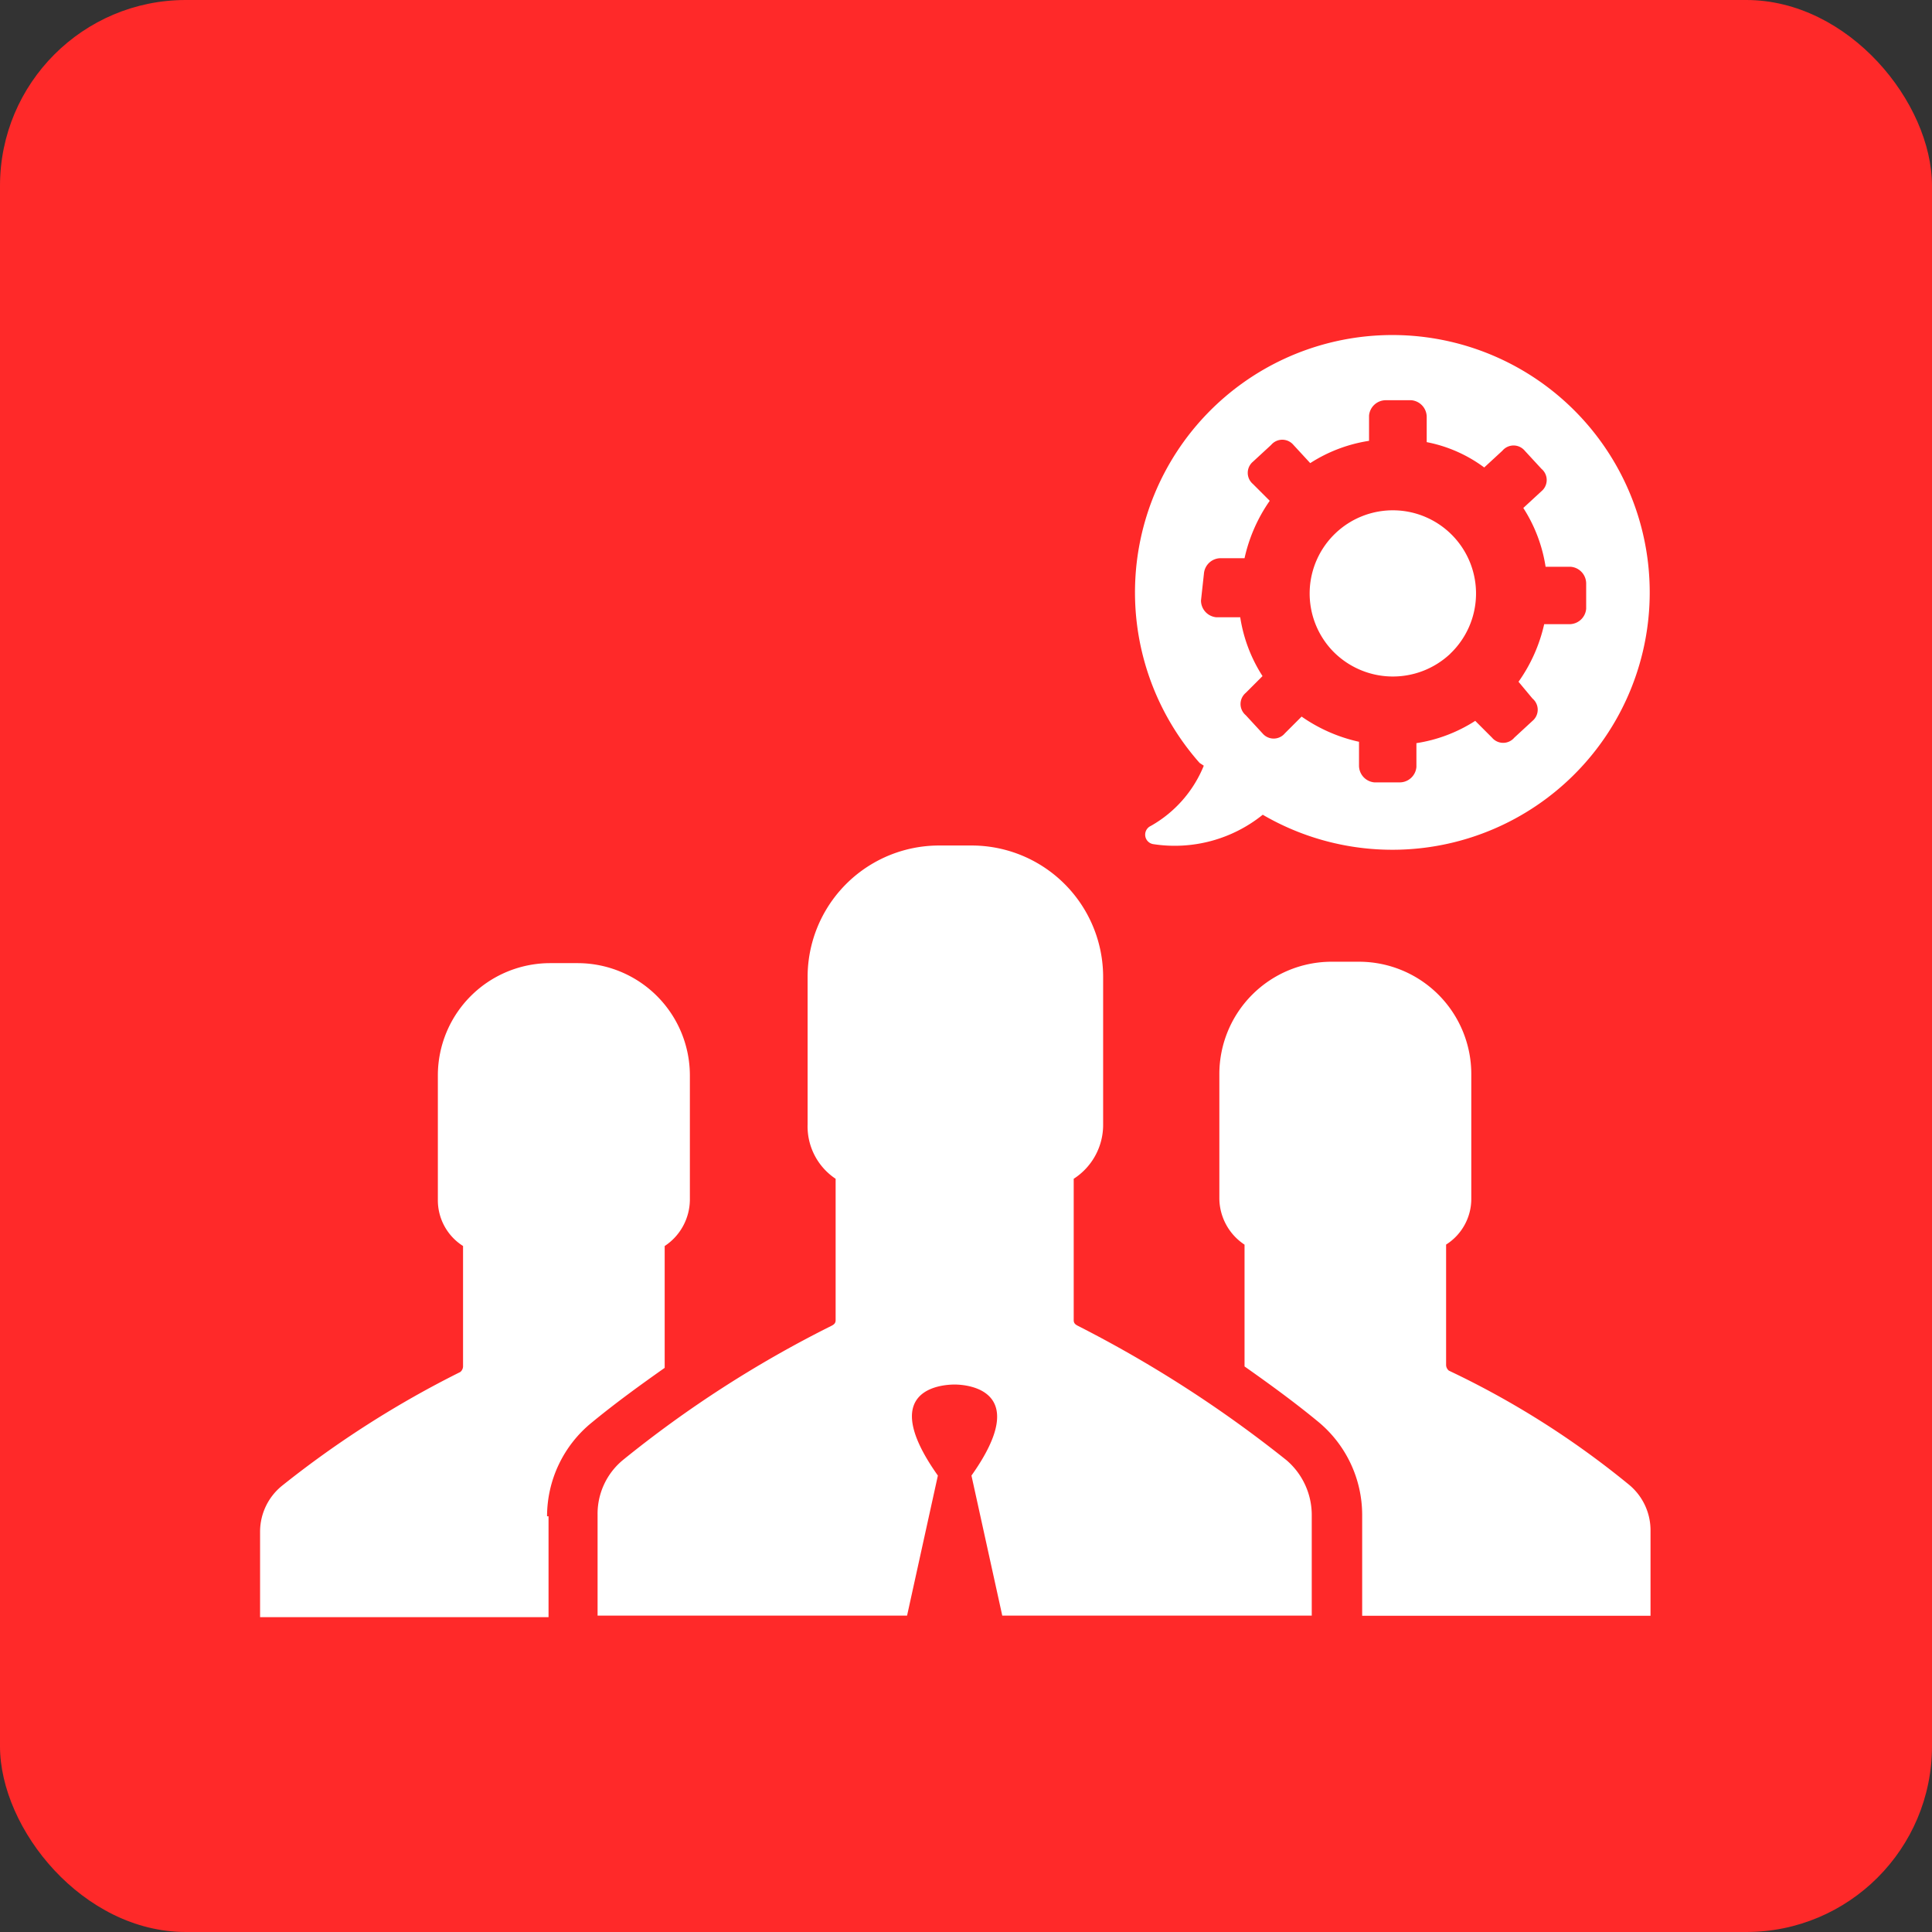 <svg xmlns="http://www.w3.org/2000/svg" xmlns:xlink="http://www.w3.org/1999/xlink" width="52" height="52" viewBox="0 0 52 52">
  <rect x="0" y="0" width="52" height="52" fill="#333333" stroke="none"/>
  <defs>
    <clipPath id="clip-Manage_Travellers">
      <rect width="52" height="52"/>
    </clipPath>
  </defs>
  <g id="Manage_Travellers" data-name="Manage Travellers" clip-path="url(#clip-Manage_Travellers)">
    <rect id="Rectangle_117" data-name="Rectangle 117" width="52" height="52" rx="5" fill="#ff2929"/>
    <g id="Group_2345" data-name="Group 2345" transform="translate(6.6 4.8)">
      <path id="Path_1696" data-name="Path 1696" d="M37.224,35.144a1.591,1.591,0,0,1,.6,1.244v2.3H30.063V35.973a3.256,3.256,0,0,0-1.206-2.525c-.641-.528-1.319-1.018-1.96-1.47V28.7a1.505,1.505,0,0,1-.678-1.244V24.1a3.024,3.024,0,0,1,3.015-3.015h.754A3.024,3.024,0,0,1,33,24.1v3.354a1.456,1.456,0,0,1-.678,1.244V31.94a.2.2,0,0,0,.075.151A23.5,23.5,0,0,1,37.224,35.144Zm-29.1.867a3.256,3.256,0,0,1,1.206-2.525c.641-.528,1.319-1.018,1.96-1.47V28.737a1.505,1.505,0,0,0,.678-1.244V24.138a3.024,3.024,0,0,0-3.015-3.015H8.2a3.024,3.024,0,0,0-3.015,3.015v3.354a1.456,1.456,0,0,0,.678,1.244v3.241a.2.2,0,0,1-.075.151A26.921,26.921,0,0,0,1,35.182a1.591,1.591,0,0,0-.6,1.244v2.3H8.164V36.011Zm24.31-23.217a2.239,2.239,0,1,0-3.166-.075A2.253,2.253,0,0,0,32.437,12.793Zm-6.747,2.94a6.927,6.927,0,1,1,1.7,1.395h0a3.779,3.779,0,0,1-2.94.792.258.258,0,0,1-.075-.49A3.277,3.277,0,0,0,25.8,15.809Zm.038-4.372a.453.453,0,0,0,.415.452h.641a4.061,4.061,0,0,0,.6,1.583l-.452.452a.392.392,0,0,0,0,.6l.452.49a.392.392,0,0,0,.6,0l.452-.452a4.311,4.311,0,0,0,1.545.678v.641a.453.453,0,0,0,.415.452h.678a.453.453,0,0,0,.452-.415v-.641a4.061,4.061,0,0,0,1.583-.6l.452.452a.392.392,0,0,0,.6,0l.49-.452a.392.392,0,0,0,0-.6l-.377-.452A4.312,4.312,0,0,0,34.962,12h.678a.453.453,0,0,0,.452-.415v-.678a.453.453,0,0,0-.415-.452H35a4.061,4.061,0,0,0-.6-1.583l.49-.452a.392.392,0,0,0,0-.6l-.452-.49a.392.392,0,0,0-.6,0l-.49.452A3.807,3.807,0,0,0,31.8,7.1V6.424a.453.453,0,0,0-.415-.452H30.7a.453.453,0,0,0-.452.415v.678a4.061,4.061,0,0,0-1.583.6l-.452-.49a.392.392,0,0,0-.6,0l-.49.452a.392.392,0,0,0,0,.6l.452.452a4.312,4.312,0,0,0-.678,1.545h-.641a.453.453,0,0,0-.452.415ZM15.891,26.927v3.807c0,.075-.038.113-.113.151A30.528,30.528,0,0,0,10.162,34.5a1.876,1.876,0,0,0-.678,1.47v2.714h8.33l.829-3.769c-1.658-2.337.113-2.45.452-2.45h0c.3,0,2.111.113.452,2.45l.829,3.769h8.33V35.973a1.942,1.942,0,0,0-.678-1.47,32.884,32.884,0,0,0-5.616-3.618c-.075-.038-.113-.075-.113-.151V26.927a1.725,1.725,0,0,0,.792-1.47V21.5a3.539,3.539,0,0,0-3.543-3.543H18.68A3.539,3.539,0,0,0,15.137,21.5v3.958A1.693,1.693,0,0,0,15.891,26.927Z" transform="translate(0 0)" fill="#fff"/>
    </g>
  </g>
</svg>
